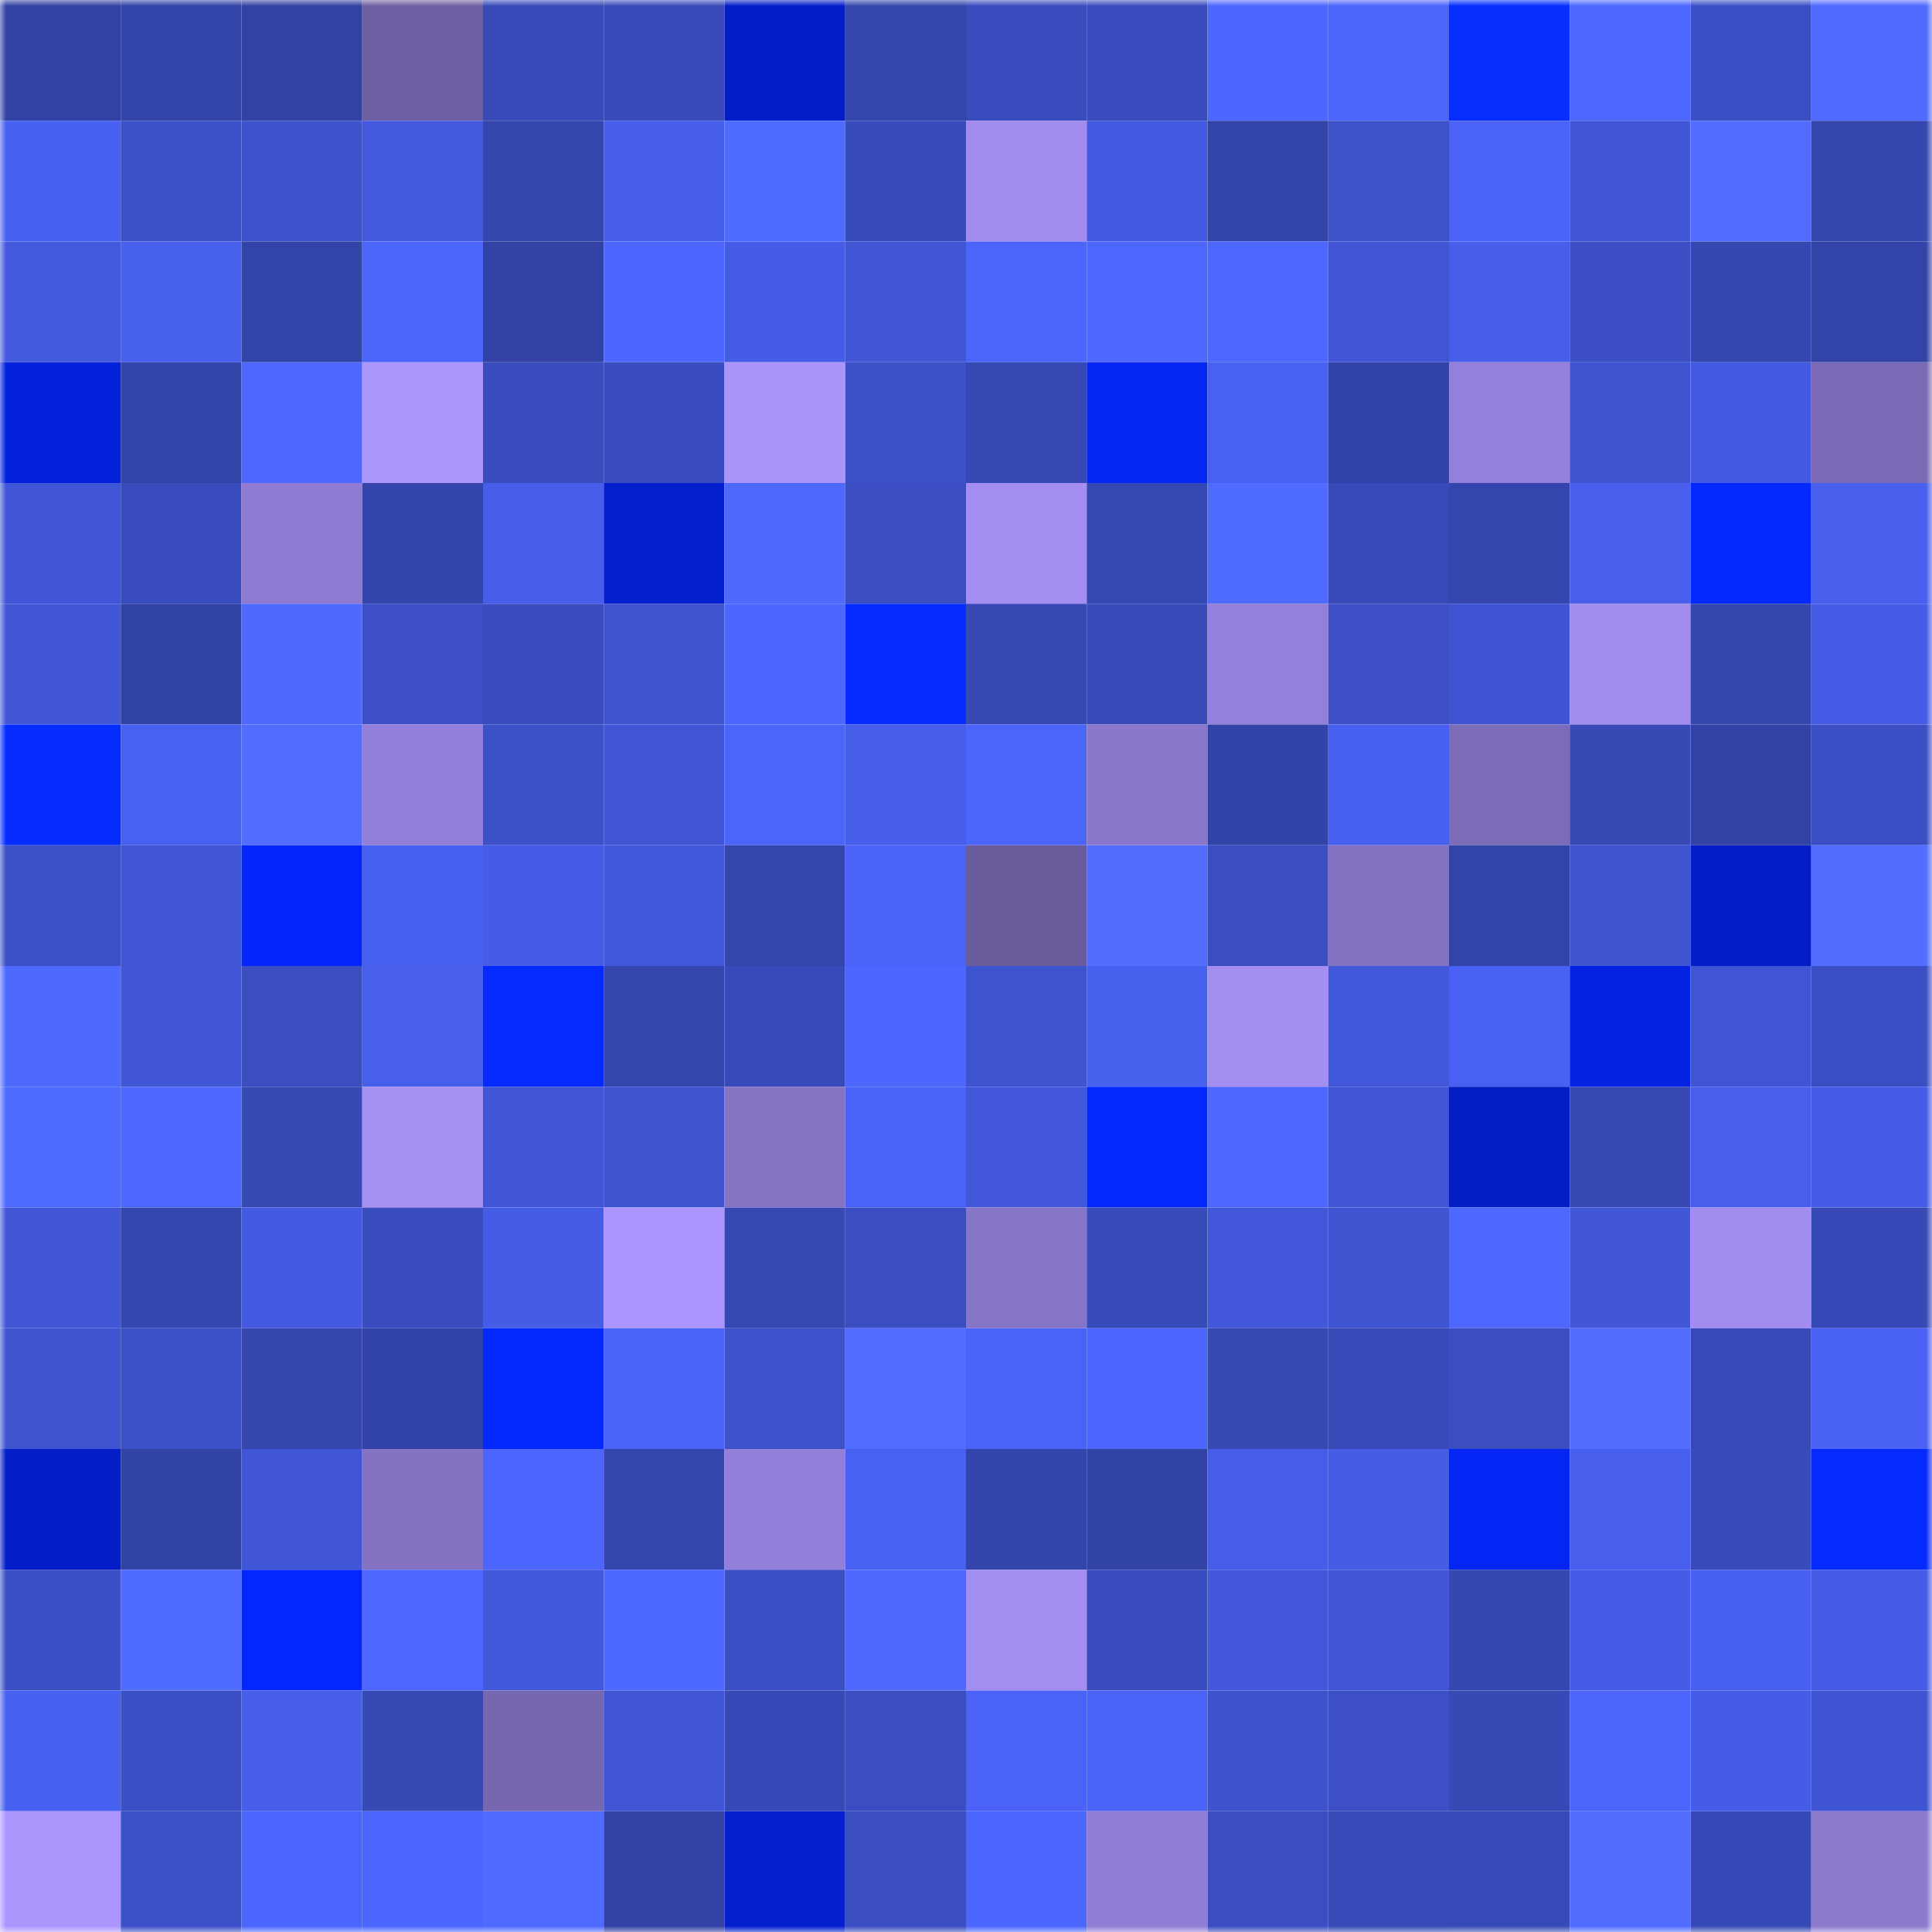 <svg viewBox="0 0 160 160" fill="none" role="img" xmlns="http://www.w3.org/2000/svg" width="240" height="240" name="ethereum%2C0xd8ad533f75c3d5ceca2609a5e83ee0e64cdf6602"><mask id="1585277913" mask-type="alpha" maskUnits="userSpaceOnUse" x="0" y="0" width="160" height="160"><rect width="160" height="160" fill="#FFFFFF"></rect></mask><g mask="url(#1585277913)"><rect x="0" y="0" width="10" height="10" fill="#3242a4"></rect><rect x="10" y="0" width="10" height="10" fill="#3344a9"></rect><rect x="20" y="0" width="10" height="10" fill="#3242a4"></rect><rect x="30" y="0" width="10" height="10" fill="#6e5fa2"></rect><rect x="40" y="0" width="10" height="10" fill="#374ab8"></rect><rect x="50" y="0" width="10" height="10" fill="#384ab9"></rect><rect x="60" y="0" width="10" height="10" fill="#031ec7"></rect><rect x="70" y="0" width="10" height="10" fill="#3445ac"></rect><rect x="80" y="0" width="10" height="10" fill="#394cbd"></rect><rect x="90" y="0" width="10" height="10" fill="#394cbe"></rect><rect x="100" y="0" width="10" height="10" fill="#4d66fe"></rect><rect x="110" y="0" width="10" height="10" fill="#4b64f9"></rect><rect x="120" y="0" width="10" height="10" fill="#052eff"></rect><rect x="130" y="0" width="10" height="10" fill="#4d67ff"></rect><rect x="140" y="0" width="10" height="10" fill="#3b4fc4"></rect><rect x="150" y="0" width="10" height="10" fill="#506aff"></rect><rect x="0" y="10" width="10" height="10" fill="#4860f0"></rect><rect x="10" y="10" width="10" height="10" fill="#3c50c8"></rect><rect x="20" y="10" width="10" height="10" fill="#3d52cc"></rect><rect x="30" y="10" width="10" height="10" fill="#4359de"></rect><rect x="40" y="10" width="10" height="10" fill="#3446ae"></rect><rect x="50" y="10" width="10" height="10" fill="#465ee9"></rect><rect x="60" y="10" width="10" height="10" fill="#506bff"></rect><rect x="70" y="10" width="10" height="10" fill="#384bba"></rect><rect x="80" y="10" width="10" height="10" fill="#a18bed"></rect><rect x="90" y="10" width="10" height="10" fill="#445ae0"></rect><rect x="100" y="10" width="10" height="10" fill="#3344a8"></rect><rect x="110" y="10" width="10" height="10" fill="#3d51c9"></rect><rect x="120" y="10" width="10" height="10" fill="#4a63f6"></rect><rect x="130" y="10" width="10" height="10" fill="#4157d8"></rect><rect x="140" y="10" width="10" height="10" fill="#516cff"></rect><rect x="150" y="10" width="10" height="10" fill="#3546af"></rect><rect x="0" y="20" width="10" height="10" fill="#4359de"></rect><rect x="10" y="20" width="10" height="10" fill="#4860ee"></rect><rect x="20" y="20" width="10" height="10" fill="#3344a9"></rect><rect x="30" y="20" width="10" height="10" fill="#4b64f9"></rect><rect x="40" y="20" width="10" height="10" fill="#3242a4"></rect><rect x="50" y="20" width="10" height="10" fill="#4c66fe"></rect><rect x="60" y="20" width="10" height="10" fill="#455ce6"></rect><rect x="70" y="20" width="10" height="10" fill="#4056d5"></rect><rect x="80" y="20" width="10" height="10" fill="#4b64f9"></rect><rect x="90" y="20" width="10" height="10" fill="#4d67ff"></rect><rect x="100" y="20" width="10" height="10" fill="#4e68ff"></rect><rect x="110" y="20" width="10" height="10" fill="#4055d3"></rect><rect x="120" y="20" width="10" height="10" fill="#475eeb"></rect><rect x="130" y="20" width="10" height="10" fill="#3b4ec3"></rect><rect x="140" y="20" width="10" height="10" fill="#3547b1"></rect><rect x="150" y="20" width="10" height="10" fill="#3344a9"></rect><rect x="0" y="30" width="10" height="10" fill="#0421dc"></rect><rect x="10" y="30" width="10" height="10" fill="#3344a9"></rect><rect x="20" y="30" width="10" height="10" fill="#4e68ff"></rect><rect x="30" y="30" width="10" height="10" fill="#ae96ff"></rect><rect x="40" y="30" width="10" height="10" fill="#3a4dbf"></rect><rect x="50" y="30" width="10" height="10" fill="#3a4dc0"></rect><rect x="60" y="30" width="10" height="10" fill="#ab94fc"></rect><rect x="70" y="30" width="10" height="10" fill="#3c50c7"></rect><rect x="80" y="30" width="10" height="10" fill="#3648b4"></rect><rect x="90" y="30" width="10" height="10" fill="#0425f2"></rect><rect x="100" y="30" width="10" height="10" fill="#4961f1"></rect><rect x="110" y="30" width="10" height="10" fill="#3243a7"></rect><rect x="120" y="30" width="10" height="10" fill="#9480da"></rect><rect x="130" y="30" width="10" height="10" fill="#3f54d1"></rect><rect x="140" y="30" width="10" height="10" fill="#445be1"></rect><rect x="150" y="30" width="10" height="10" fill="#7a69b4"></rect><rect x="0" y="40" width="10" height="10" fill="#4156d6"></rect><rect x="10" y="40" width="10" height="10" fill="#394cbe"></rect><rect x="20" y="40" width="10" height="10" fill="#8f7bd2"></rect><rect x="30" y="40" width="10" height="10" fill="#3344aa"></rect><rect x="40" y="40" width="10" height="10" fill="#465ee9"></rect><rect x="50" y="40" width="10" height="10" fill="#031fce"></rect><rect x="60" y="40" width="10" height="10" fill="#4f69ff"></rect><rect x="70" y="40" width="10" height="10" fill="#3a4dc1"></rect><rect x="80" y="40" width="10" height="10" fill="#a38df0"></rect><rect x="90" y="40" width="10" height="10" fill="#3648b4"></rect><rect x="100" y="40" width="10" height="10" fill="#506bff"></rect><rect x="110" y="40" width="10" height="10" fill="#374ab8"></rect><rect x="120" y="40" width="10" height="10" fill="#3446ae"></rect><rect x="130" y="40" width="10" height="10" fill="#475fec"></rect><rect x="140" y="40" width="10" height="10" fill="#0429ff"></rect><rect x="150" y="40" width="10" height="10" fill="#485fed"></rect><rect x="0" y="50" width="10" height="10" fill="#4157d7"></rect><rect x="10" y="50" width="10" height="10" fill="#3243a6"></rect><rect x="20" y="50" width="10" height="10" fill="#4f69ff"></rect><rect x="30" y="50" width="10" height="10" fill="#3c4fc6"></rect><rect x="40" y="50" width="10" height="10" fill="#3a4dbf"></rect><rect x="50" y="50" width="10" height="10" fill="#3e53cd"></rect><rect x="60" y="50" width="10" height="10" fill="#4d66fe"></rect><rect x="70" y="50" width="10" height="10" fill="#052cff"></rect><rect x="80" y="50" width="10" height="10" fill="#3649b5"></rect><rect x="90" y="50" width="10" height="10" fill="#374ab7"></rect><rect x="100" y="50" width="10" height="10" fill="#9480da"></rect><rect x="110" y="50" width="10" height="10" fill="#3c4fc6"></rect><rect x="120" y="50" width="10" height="10" fill="#3f54d2"></rect><rect x="130" y="50" width="10" height="10" fill="#a18bee"></rect><rect x="140" y="50" width="10" height="10" fill="#3546af"></rect><rect x="150" y="50" width="10" height="10" fill="#455de6"></rect><rect x="0" y="60" width="10" height="10" fill="#052cff"></rect><rect x="10" y="60" width="10" height="10" fill="#4961f2"></rect><rect x="20" y="60" width="10" height="10" fill="#516cff"></rect><rect x="30" y="60" width="10" height="10" fill="#937fd9"></rect><rect x="40" y="60" width="10" height="10" fill="#3c50c8"></rect><rect x="50" y="60" width="10" height="10" fill="#4055d4"></rect><rect x="60" y="60" width="10" height="10" fill="#4b65fa"></rect><rect x="70" y="60" width="10" height="10" fill="#465eea"></rect><rect x="80" y="60" width="10" height="10" fill="#4b64fa"></rect><rect x="90" y="60" width="10" height="10" fill="#8a77cb"></rect><rect x="100" y="60" width="10" height="10" fill="#3243a7"></rect><rect x="110" y="60" width="10" height="10" fill="#4860ef"></rect><rect x="120" y="60" width="10" height="10" fill="#7c6bb7"></rect><rect x="130" y="60" width="10" height="10" fill="#3749b5"></rect><rect x="140" y="60" width="10" height="10" fill="#3242a4"></rect><rect x="150" y="60" width="10" height="10" fill="#3b4fc4"></rect><rect x="0" y="70" width="10" height="10" fill="#3c50c8"></rect><rect x="10" y="70" width="10" height="10" fill="#3f55d3"></rect><rect x="20" y="70" width="10" height="10" fill="#0426fb"></rect><rect x="30" y="70" width="10" height="10" fill="#4860ef"></rect><rect x="40" y="70" width="10" height="10" fill="#455de6"></rect><rect x="50" y="70" width="10" height="10" fill="#4258db"></rect><rect x="60" y="70" width="10" height="10" fill="#3445ab"></rect><rect x="70" y="70" width="10" height="10" fill="#4b63f8"></rect><rect x="80" y="70" width="10" height="10" fill="#6a5c9c"></rect><rect x="90" y="70" width="10" height="10" fill="#526dff"></rect><rect x="100" y="70" width="10" height="10" fill="#3a4ec1"></rect><rect x="110" y="70" width="10" height="10" fill="#8472c2"></rect><rect x="120" y="70" width="10" height="10" fill="#3344a9"></rect><rect x="130" y="70" width="10" height="10" fill="#3f54d1"></rect><rect x="140" y="70" width="10" height="10" fill="#031ec6"></rect><rect x="150" y="70" width="10" height="10" fill="#526dff"></rect><rect x="0" y="80" width="10" height="10" fill="#4f69ff"></rect><rect x="10" y="80" width="10" height="10" fill="#4156d6"></rect><rect x="20" y="80" width="10" height="10" fill="#3a4ec1"></rect><rect x="30" y="80" width="10" height="10" fill="#475fec"></rect><rect x="40" y="80" width="10" height="10" fill="#052aff"></rect><rect x="50" y="80" width="10" height="10" fill="#3445ab"></rect><rect x="60" y="80" width="10" height="10" fill="#384ab9"></rect><rect x="70" y="80" width="10" height="10" fill="#4d66fe"></rect><rect x="80" y="80" width="10" height="10" fill="#3e53ce"></rect><rect x="90" y="80" width="10" height="10" fill="#4860ee"></rect><rect x="100" y="80" width="10" height="10" fill="#a48ef2"></rect><rect x="110" y="80" width="10" height="10" fill="#4258da"></rect><rect x="120" y="80" width="10" height="10" fill="#4961f2"></rect><rect x="130" y="80" width="10" height="10" fill="#0422e1"></rect><rect x="140" y="80" width="10" height="10" fill="#3f55d3"></rect><rect x="150" y="80" width="10" height="10" fill="#3b4fc4"></rect><rect x="0" y="90" width="10" height="10" fill="#4f6aff"></rect><rect x="10" y="90" width="10" height="10" fill="#4d67ff"></rect><rect x="20" y="90" width="10" height="10" fill="#3749b5"></rect><rect x="30" y="90" width="10" height="10" fill="#a58ff3"></rect><rect x="40" y="90" width="10" height="10" fill="#4156d6"></rect><rect x="50" y="90" width="10" height="10" fill="#3e53cd"></rect><rect x="60" y="90" width="10" height="10" fill="#8573c4"></rect><rect x="70" y="90" width="10" height="10" fill="#4b63f8"></rect><rect x="80" y="90" width="10" height="10" fill="#4257d9"></rect><rect x="90" y="90" width="10" height="10" fill="#0428ff"></rect><rect x="100" y="90" width="10" height="10" fill="#4d67ff"></rect><rect x="110" y="90" width="10" height="10" fill="#4055d3"></rect><rect x="120" y="90" width="10" height="10" fill="#031ec3"></rect><rect x="130" y="90" width="10" height="10" fill="#3749b5"></rect><rect x="140" y="90" width="10" height="10" fill="#475fec"></rect><rect x="150" y="90" width="10" height="10" fill="#455de6"></rect><rect x="0" y="100" width="10" height="10" fill="#4157d8"></rect><rect x="10" y="100" width="10" height="10" fill="#3547b0"></rect><rect x="20" y="100" width="10" height="10" fill="#445ae0"></rect><rect x="30" y="100" width="10" height="10" fill="#3a4dbf"></rect><rect x="40" y="100" width="10" height="10" fill="#455ce5"></rect><rect x="50" y="100" width="10" height="10" fill="#ac95fe"></rect><rect x="60" y="100" width="10" height="10" fill="#3648b3"></rect><rect x="70" y="100" width="10" height="10" fill="#3a4dc1"></rect><rect x="80" y="100" width="10" height="10" fill="#8775c7"></rect><rect x="90" y="100" width="10" height="10" fill="#384bbb"></rect><rect x="100" y="100" width="10" height="10" fill="#4257d9"></rect><rect x="110" y="100" width="10" height="10" fill="#3f54d0"></rect><rect x="120" y="100" width="10" height="10" fill="#4e68ff"></rect><rect x="130" y="100" width="10" height="10" fill="#4157d8"></rect><rect x="140" y="100" width="10" height="10" fill="#a28cef"></rect><rect x="150" y="100" width="10" height="10" fill="#3749b6"></rect><rect x="0" y="110" width="10" height="10" fill="#3f54d0"></rect><rect x="10" y="110" width="10" height="10" fill="#3c50c8"></rect><rect x="20" y="110" width="10" height="10" fill="#3546af"></rect><rect x="30" y="110" width="10" height="10" fill="#3243a7"></rect><rect x="40" y="110" width="10" height="10" fill="#0428ff"></rect><rect x="50" y="110" width="10" height="10" fill="#4a63f7"></rect><rect x="60" y="110" width="10" height="10" fill="#3d51ca"></rect><rect x="70" y="110" width="10" height="10" fill="#516cff"></rect><rect x="80" y="110" width="10" height="10" fill="#4a62f5"></rect><rect x="90" y="110" width="10" height="10" fill="#4c65fc"></rect><rect x="100" y="110" width="10" height="10" fill="#3648b3"></rect><rect x="110" y="110" width="10" height="10" fill="#374ab8"></rect><rect x="120" y="110" width="10" height="10" fill="#3a4ec1"></rect><rect x="130" y="110" width="10" height="10" fill="#526dff"></rect><rect x="140" y="110" width="10" height="10" fill="#374ab8"></rect><rect x="150" y="110" width="10" height="10" fill="#4a62f4"></rect><rect x="0" y="120" width="10" height="10" fill="#031ec7"></rect><rect x="10" y="120" width="10" height="10" fill="#3243a6"></rect><rect x="20" y="120" width="10" height="10" fill="#4056d6"></rect><rect x="30" y="120" width="10" height="10" fill="#8472c2"></rect><rect x="40" y="120" width="10" height="10" fill="#4c66fd"></rect><rect x="50" y="120" width="10" height="10" fill="#3445ab"></rect><rect x="60" y="120" width="10" height="10" fill="#937fd9"></rect><rect x="70" y="120" width="10" height="10" fill="#4961f1"></rect><rect x="80" y="120" width="10" height="10" fill="#3344aa"></rect><rect x="90" y="120" width="10" height="10" fill="#3243a6"></rect><rect x="100" y="120" width="10" height="10" fill="#465de9"></rect><rect x="110" y="120" width="10" height="10" fill="#455ce5"></rect><rect x="120" y="120" width="10" height="10" fill="#0425f3"></rect><rect x="130" y="120" width="10" height="10" fill="#475fec"></rect><rect x="140" y="120" width="10" height="10" fill="#384bbb"></rect><rect x="150" y="120" width="10" height="10" fill="#052aff"></rect><rect x="0" y="130" width="10" height="10" fill="#3b4fc5"></rect><rect x="10" y="130" width="10" height="10" fill="#506bff"></rect><rect x="20" y="130" width="10" height="10" fill="#0427ff"></rect><rect x="30" y="130" width="10" height="10" fill="#4e68ff"></rect><rect x="40" y="130" width="10" height="10" fill="#4258da"></rect><rect x="50" y="130" width="10" height="10" fill="#4e69ff"></rect><rect x="60" y="130" width="10" height="10" fill="#3b4fc4"></rect><rect x="70" y="130" width="10" height="10" fill="#4f69ff"></rect><rect x="80" y="130" width="10" height="10" fill="#a38df0"></rect><rect x="90" y="130" width="10" height="10" fill="#394cbe"></rect><rect x="100" y="130" width="10" height="10" fill="#4257d9"></rect><rect x="110" y="130" width="10" height="10" fill="#4156d7"></rect><rect x="120" y="130" width="10" height="10" fill="#3547b1"></rect><rect x="130" y="130" width="10" height="10" fill="#455ce6"></rect><rect x="140" y="130" width="10" height="10" fill="#4860ef"></rect><rect x="150" y="130" width="10" height="10" fill="#455de6"></rect><rect x="0" y="140" width="10" height="10" fill="#4860ef"></rect><rect x="10" y="140" width="10" height="10" fill="#3b4fc5"></rect><rect x="20" y="140" width="10" height="10" fill="#465ee9"></rect><rect x="30" y="140" width="10" height="10" fill="#3649b5"></rect><rect x="40" y="140" width="10" height="10" fill="#7767b0"></rect><rect x="50" y="140" width="10" height="10" fill="#4055d4"></rect><rect x="60" y="140" width="10" height="10" fill="#3749b7"></rect><rect x="70" y="140" width="10" height="10" fill="#3a4dc1"></rect><rect x="80" y="140" width="10" height="10" fill="#4a63f6"></rect><rect x="90" y="140" width="10" height="10" fill="#4a62f5"></rect><rect x="100" y="140" width="10" height="10" fill="#3d52cc"></rect><rect x="110" y="140" width="10" height="10" fill="#3c4fc6"></rect><rect x="120" y="140" width="10" height="10" fill="#3749b5"></rect><rect x="130" y="140" width="10" height="10" fill="#4b65fa"></rect><rect x="140" y="140" width="10" height="10" fill="#455de6"></rect><rect x="150" y="140" width="10" height="10" fill="#3f54d2"></rect><rect x="0" y="150" width="10" height="10" fill="#ac95fd"></rect><rect x="10" y="150" width="10" height="10" fill="#3c50c8"></rect><rect x="20" y="150" width="10" height="10" fill="#4c66fd"></rect><rect x="30" y="150" width="10" height="10" fill="#4c66fd"></rect><rect x="40" y="150" width="10" height="10" fill="#506aff"></rect><rect x="50" y="150" width="10" height="10" fill="#3242a4"></rect><rect x="60" y="150" width="10" height="10" fill="#031fcf"></rect><rect x="70" y="150" width="10" height="10" fill="#3a4dc1"></rect><rect x="80" y="150" width="10" height="10" fill="#4c66fe"></rect><rect x="90" y="150" width="10" height="10" fill="#907dd5"></rect><rect x="100" y="150" width="10" height="10" fill="#3a4ec2"></rect><rect x="110" y="150" width="10" height="10" fill="#374ab8"></rect><rect x="120" y="150" width="10" height="10" fill="#384ab8"></rect><rect x="130" y="150" width="10" height="10" fill="#526dff"></rect><rect x="140" y="150" width="10" height="10" fill="#3749b6"></rect><rect x="150" y="150" width="10" height="10" fill="#8b79ce"></rect></g></svg>